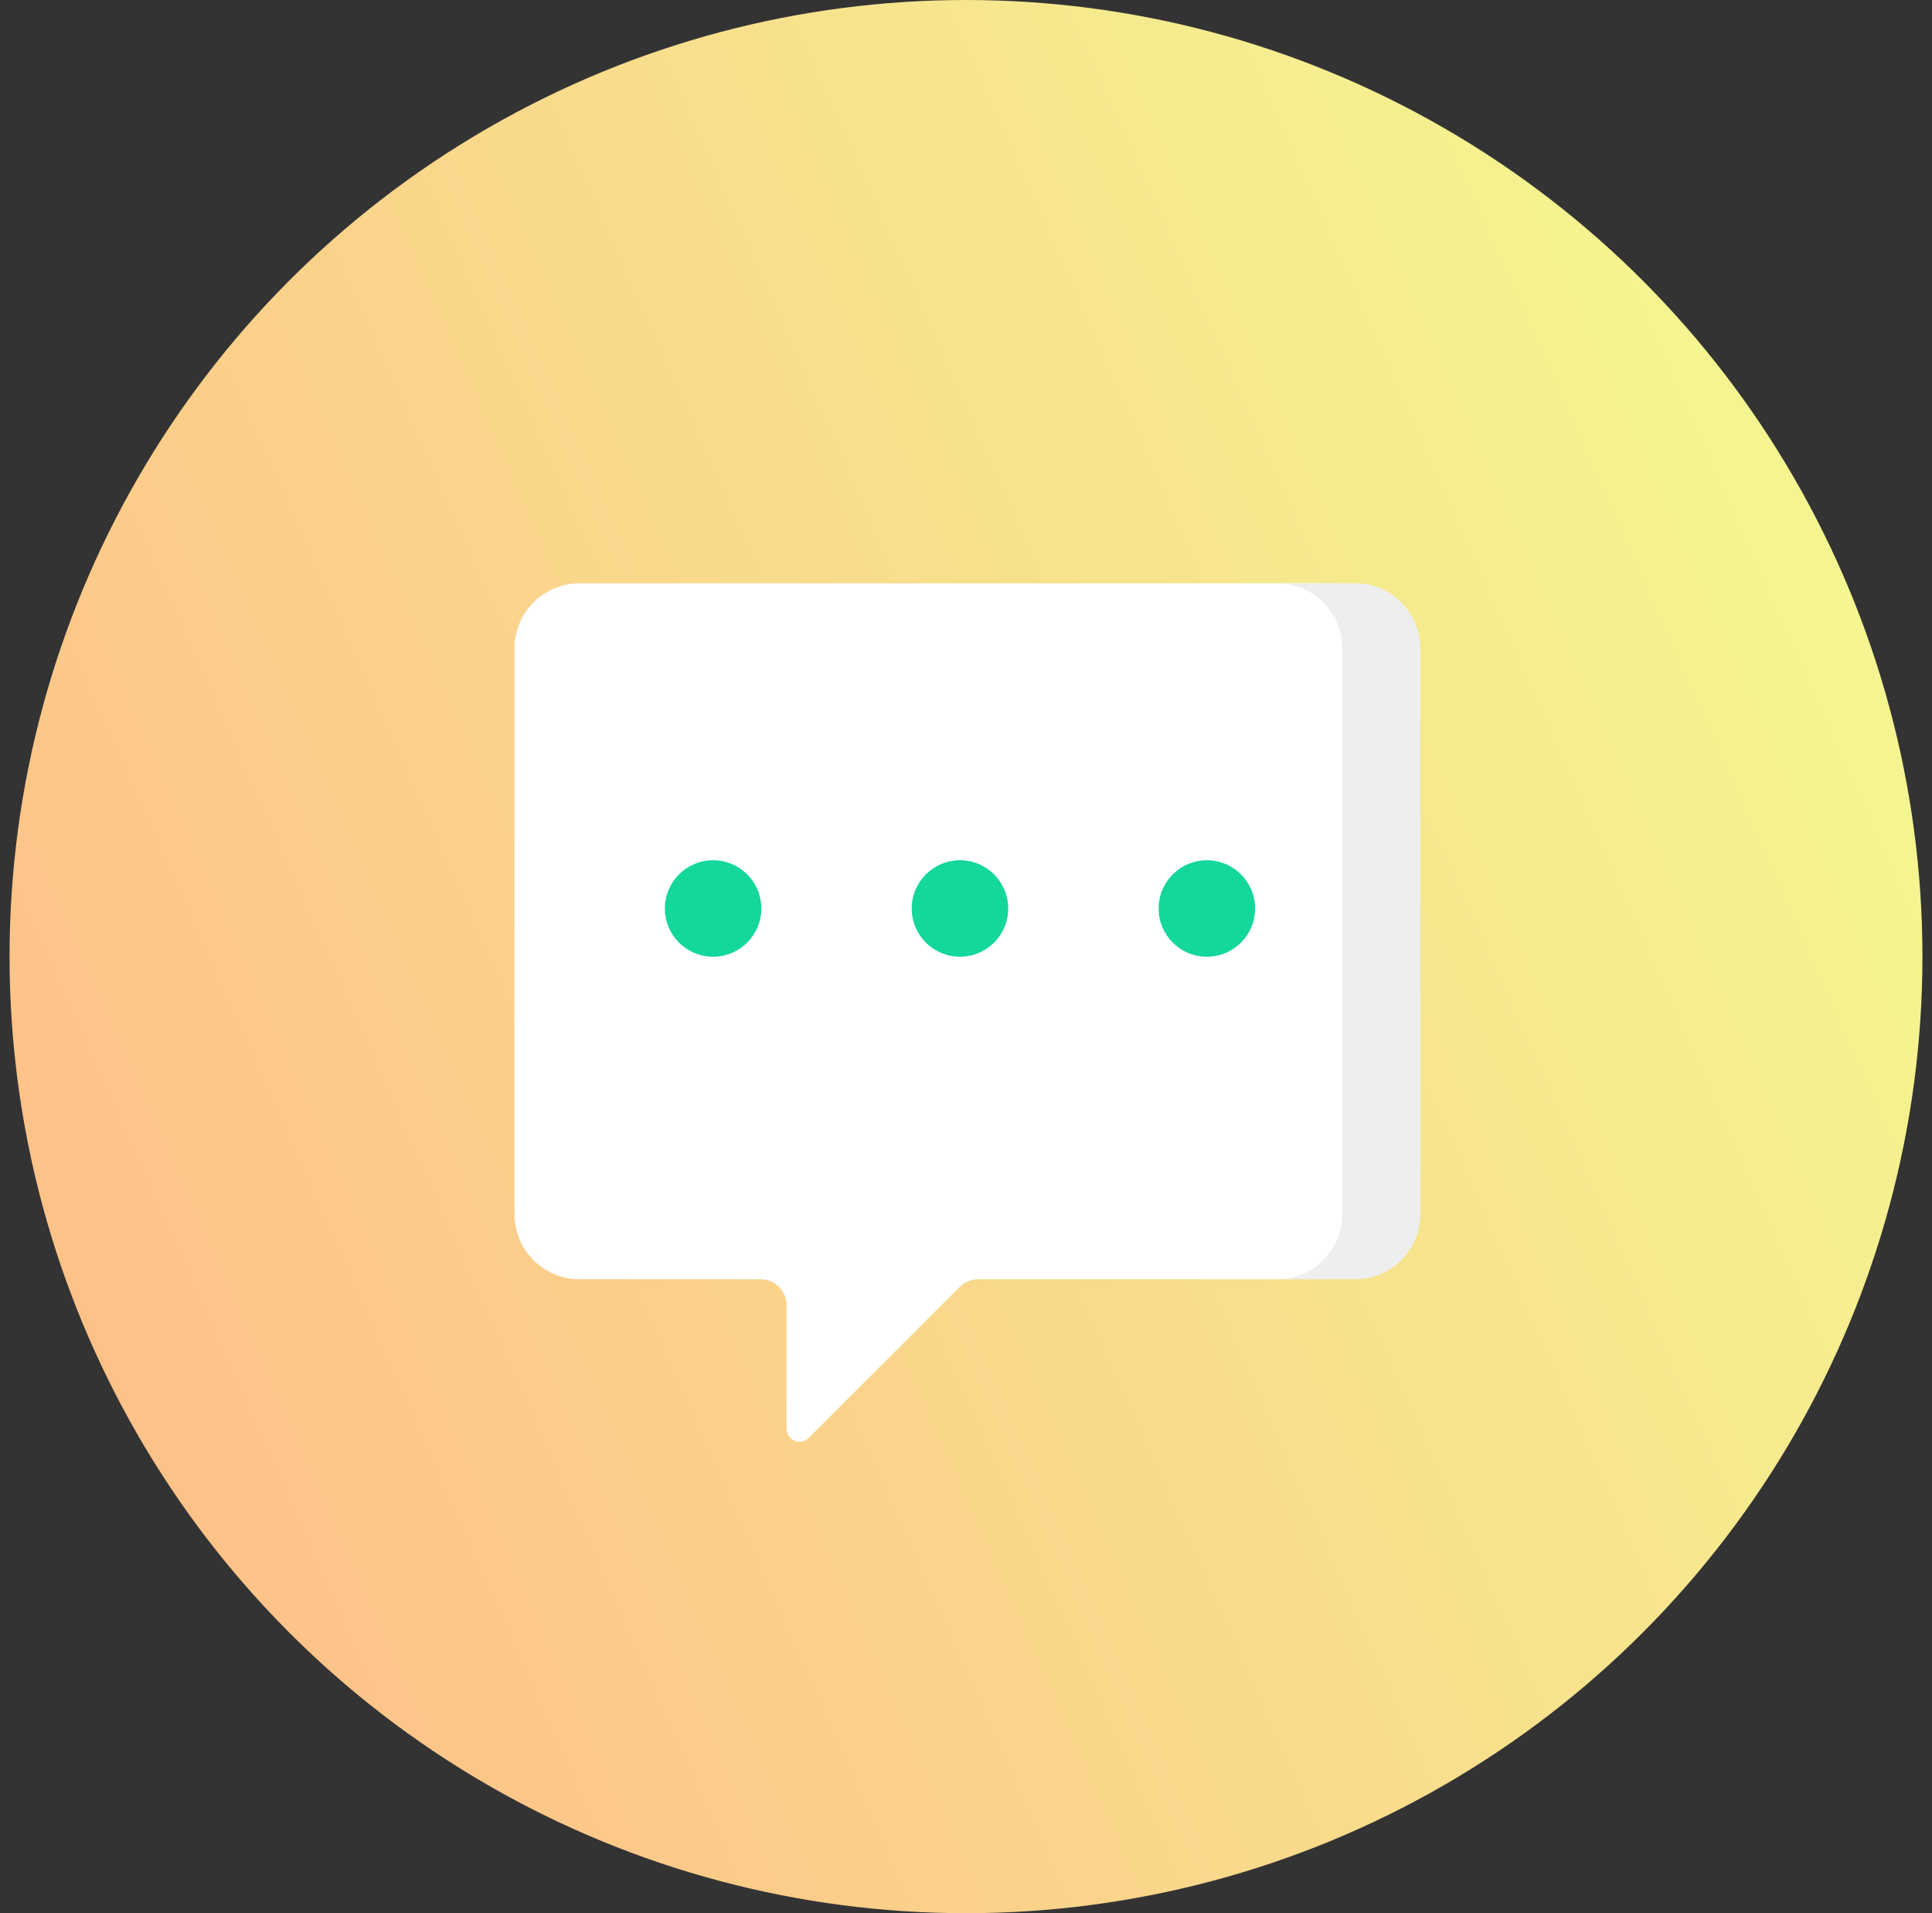 <?xml version="1.0" encoding="UTF-8"?>
<svg xmlns="http://www.w3.org/2000/svg" width="101" height="100" viewBox="0 0 101 100" fill="none">
  <rect x="0" y="0" width="101" height="100" fill="#333333" stroke="none"/>
  <circle cx="50.5" cy="50" r="50" fill="url(#paint0_linear_7382_1097)"></circle>
  <path d="M69.489 30.489H30.297C28.419 30.489 26.896 32.012 26.896 33.89V63.464C26.896 65.343 28.419 66.865 30.297 66.865H39.759C40.511 66.865 41.12 67.475 41.12 68.226V74.677C41.12 75.283 41.852 75.587 42.281 75.158L50.175 67.264C50.43 67.009 50.776 66.866 51.137 66.866H69.489C71.368 66.866 72.89 65.343 72.89 63.465V33.89C72.89 32.012 71.368 30.489 69.489 30.489Z" fill="white"></path>
  <path d="M70.851 30.489H66.77C68.648 30.489 70.171 32.012 70.171 33.89V63.465C70.171 65.343 68.648 66.866 66.77 66.866H70.851C72.73 66.866 74.252 65.343 74.252 63.465V33.89C74.252 32.012 72.73 30.489 70.851 30.489Z" fill="#EEEEEE"></path>
  <path d="M37.279 50.008C35.886 50.008 34.757 48.879 34.757 47.486C34.757 46.093 35.886 44.964 37.279 44.964C38.672 44.964 39.801 46.093 39.801 47.486C39.801 48.879 38.672 50.008 37.279 50.008Z" fill="#14D79C"></path>
  <path d="M50.184 50.008C48.791 50.008 47.662 48.879 47.662 47.486C47.662 46.093 48.791 44.964 50.184 44.964C51.577 44.964 52.707 46.093 52.707 47.486C52.707 48.879 51.578 50.008 50.184 50.008Z" fill="#14D79C"></path>
  <path d="M63.092 50.008C61.699 50.008 60.569 48.879 60.569 47.486C60.569 46.093 61.699 44.964 63.092 44.964C64.485 44.964 65.614 46.093 65.614 47.486C65.614 48.879 64.485 50.008 63.092 50.008Z" fill="#14D79C"></path>
  <defs>
    <linearGradient id="paint0_linear_7382_1097" x1="-12.521" y1="70.833" x2="104.667" y2="18.75" gradientUnits="userSpaceOnUse">
      <stop stop-color="#FFB987"></stop>
      <stop offset="1" stop-color="#F3FC91"></stop>
    </linearGradient>
  </defs>
</svg>
